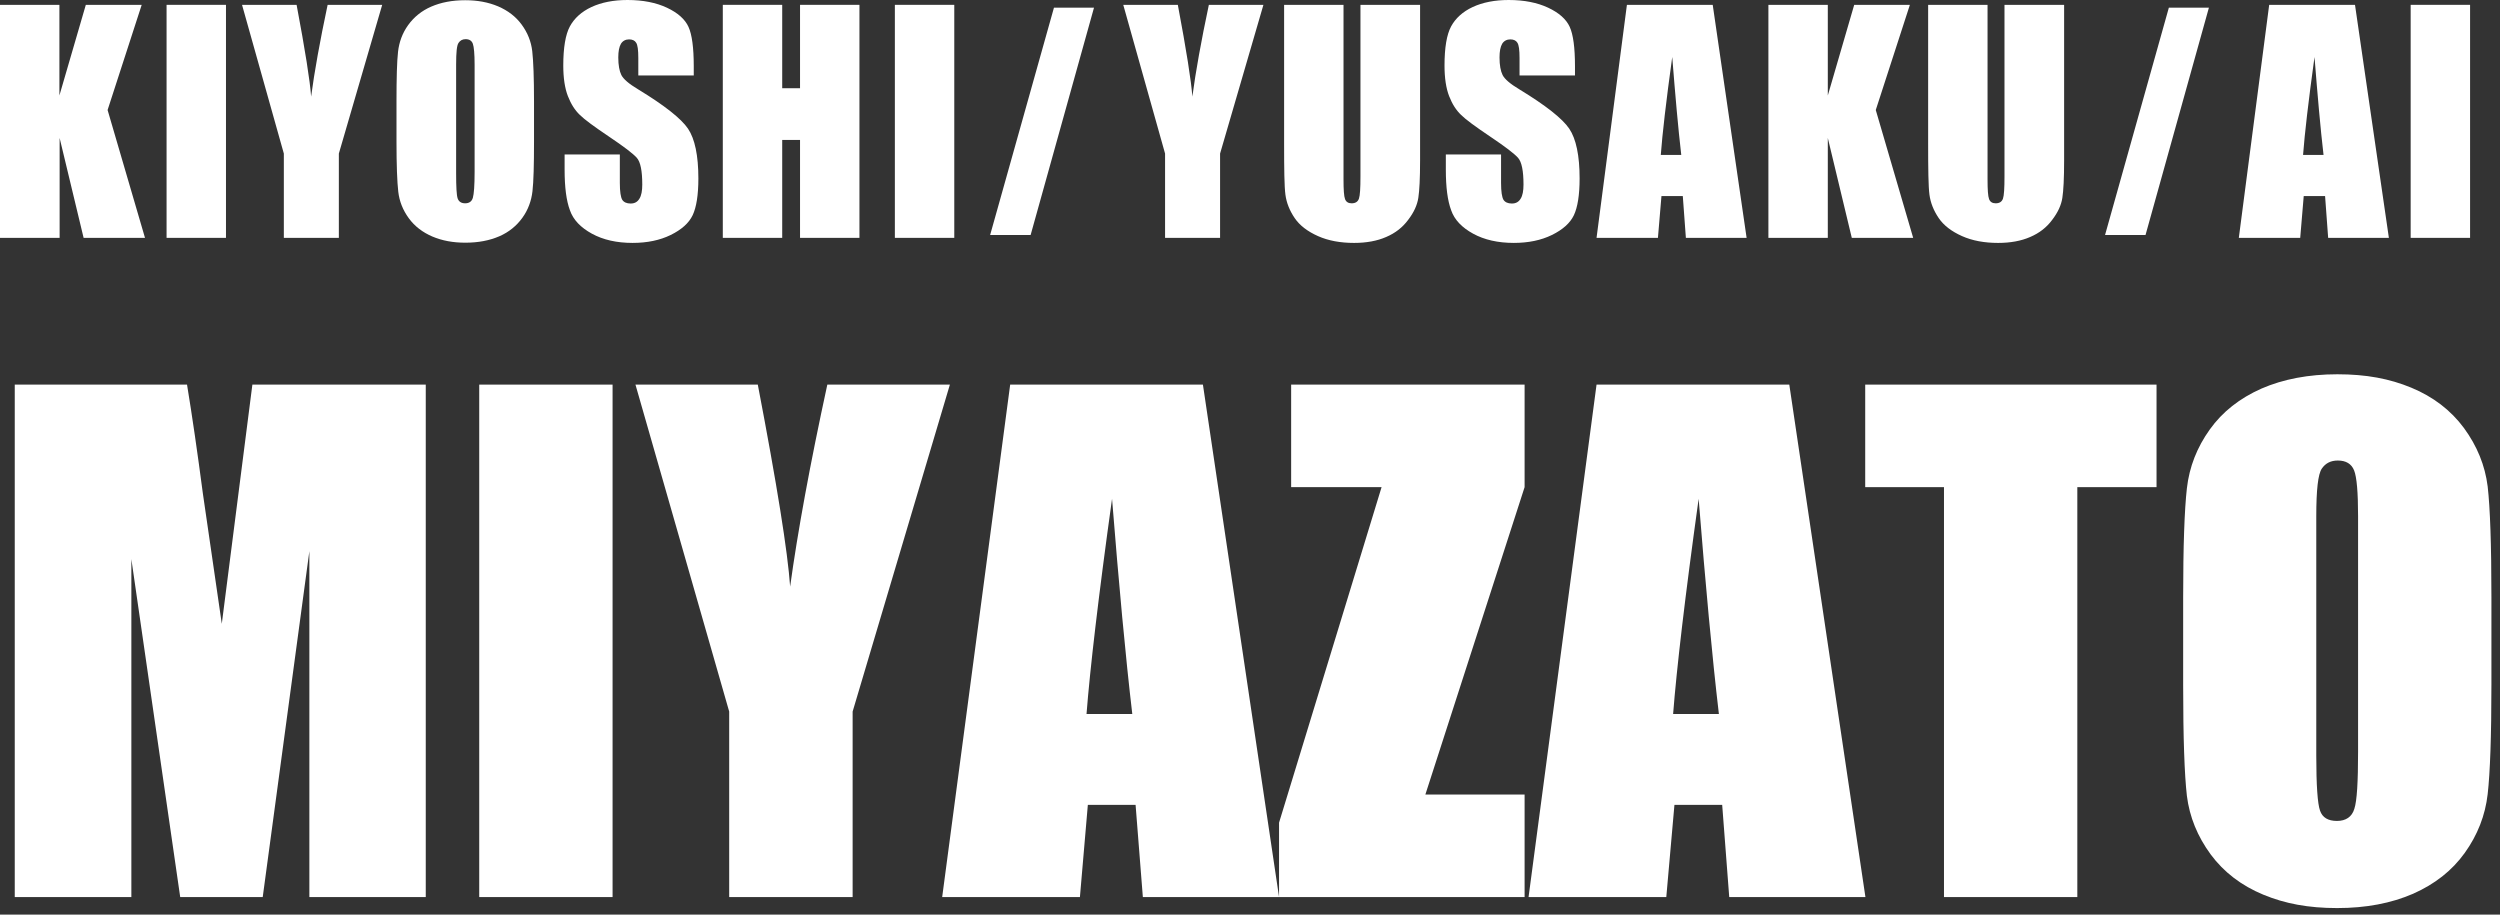 <svg width="328" height="120" viewBox="0 0 328 120" fill="none" xmlns="http://www.w3.org/2000/svg">
<rect x="0" y="0" width="328" height="120" fill="#333333" stroke="none"/>
<g clip-path="url(#clip0_679_63505)">
<path d="M18.591 0.635L14.117 14.434L19.024 31.207H10.97L7.823 18.101V31.207H0V0.635H7.794V12.529L11.259 0.635H18.562H18.591Z" fill="white"/>
<path d="M29.648 0.635V31.207H21.854V0.635H29.648Z" fill="white"/>
<path d="M50.144 0.635L44.457 20.15V31.207H37.24V20.15L31.755 0.635H38.914C40.04 6.611 40.675 10.624 40.819 12.673C41.252 9.411 41.974 5.399 42.985 0.635H50.144Z" fill="white"/>
<path d="M70.063 18.562C70.063 21.651 70.005 23.816 69.861 25.086C69.717 26.357 69.284 27.54 68.533 28.579C67.782 29.619 66.772 30.456 65.502 31.004C64.232 31.553 62.76 31.841 61.056 31.841C59.44 31.841 58.025 31.582 56.726 31.033C55.456 30.485 54.417 29.705 53.637 28.637C52.858 27.569 52.396 26.414 52.252 25.144C52.107 23.874 52.02 21.68 52.02 18.533V13.308C52.02 10.248 52.078 8.054 52.223 6.784C52.367 5.514 52.8 4.33 53.55 3.291C54.301 2.252 55.312 1.414 56.582 0.866C57.852 0.317 59.324 0.029 61.027 0.029C62.644 0.029 64.058 0.289 65.358 0.837C66.628 1.386 67.667 2.165 68.447 3.233C69.226 4.301 69.688 5.456 69.832 6.726C69.977 7.996 70.063 10.19 70.063 13.337V18.562ZM62.269 8.487C62.269 7.073 62.182 6.149 62.038 5.745C61.893 5.341 61.576 5.138 61.085 5.138C60.681 5.138 60.363 5.312 60.161 5.629C59.93 5.947 59.844 6.899 59.844 8.458V22.748C59.844 24.509 59.901 25.606 60.046 26.039C60.19 26.443 60.508 26.674 61.027 26.674C61.547 26.674 61.893 26.443 62.038 25.952C62.182 25.462 62.269 24.336 62.269 22.546V8.487Z" fill="white"/>
<path d="M90.992 9.902H83.746V7.621C83.746 6.553 83.66 5.889 83.458 5.6C83.284 5.312 82.967 5.167 82.534 5.167C82.072 5.167 81.697 5.369 81.466 5.745C81.235 6.149 81.119 6.726 81.119 7.535C81.119 8.545 81.264 9.324 81.523 9.844C81.783 10.364 82.505 10.999 83.718 11.72C87.182 13.828 89.376 15.56 90.271 16.888C91.165 18.216 91.627 20.41 91.627 23.412C91.627 25.577 91.368 27.194 90.877 28.233C90.386 29.272 89.404 30.138 87.99 30.831C86.576 31.524 84.901 31.87 82.996 31.87C80.917 31.87 79.127 31.466 77.655 30.658C76.183 29.85 75.201 28.839 74.768 27.569C74.306 26.328 74.076 24.567 74.076 22.257V20.265H81.322V23.989C81.322 25.144 81.437 25.866 81.639 26.212C81.841 26.53 82.216 26.703 82.736 26.703C83.256 26.703 83.631 26.501 83.891 26.068C84.15 25.664 84.266 25.029 84.266 24.22C84.266 22.43 84.035 21.247 83.544 20.698C83.053 20.15 81.841 19.226 79.907 17.927C77.973 16.628 76.674 15.675 76.067 15.069C75.432 14.463 74.913 13.655 74.509 12.615C74.104 11.576 73.902 10.219 73.902 8.603C73.902 6.264 74.191 4.532 74.768 3.464C75.346 2.396 76.298 1.53 77.597 0.924C78.897 0.318 80.484 0 82.332 0C84.353 0 86.085 0.346 87.499 1.01C88.914 1.674 89.866 2.512 90.328 3.522C90.79 4.532 91.021 6.264 91.021 8.689V9.902H90.992Z" fill="white"/>
<path d="M112.759 0.635V31.207H104.965V18.36H102.626V31.207H94.832V0.635H102.626V11.576H104.965V0.635H112.759Z" fill="white"/>
<path d="M125.201 0.635V31.207H117.406V0.635H125.201Z" fill="white"/>
<path d="M143.532 1.01L135.218 30.831H129.906L138.278 1.01H143.532Z" fill="white"/>
<path d="M165.761 0.635L160.074 20.15V31.207H152.857V20.15L147.372 0.635H154.531C155.657 6.611 156.292 10.624 156.437 12.673C156.87 9.411 157.591 5.399 158.602 0.635H165.761Z" fill="white"/>
<path d="M186.315 0.635V21.074C186.315 23.383 186.229 25.029 186.084 25.953C185.94 26.905 185.507 27.858 184.756 28.839C184.035 29.821 183.082 30.572 181.869 31.091C180.686 31.611 179.271 31.871 177.655 31.871C175.865 31.871 174.277 31.582 172.92 30.976C171.564 30.369 170.524 29.59 169.86 28.608C169.196 27.627 168.792 26.617 168.648 25.549C168.503 24.48 168.475 22.2 168.475 18.764V0.635H176.269V23.557C176.269 24.884 176.327 25.75 176.471 26.126C176.615 26.501 176.904 26.674 177.337 26.674C177.828 26.674 178.145 26.472 178.29 26.068C178.434 25.664 178.492 24.682 178.492 23.181V0.635H186.286H186.315Z" fill="white"/>
<path d="M206.609 9.902H199.364V7.621C199.364 6.553 199.277 5.889 199.075 5.6C198.902 5.312 198.584 5.167 198.151 5.167C197.689 5.167 197.314 5.369 197.083 5.745C196.852 6.149 196.737 6.726 196.737 7.535C196.737 8.545 196.881 9.324 197.141 9.844C197.401 10.364 198.122 10.999 199.335 11.72C202.799 13.828 204.993 15.56 205.888 16.888C206.783 18.216 207.245 20.41 207.245 23.412C207.245 25.577 206.985 27.194 206.494 28.233C206.003 29.272 205.022 30.138 203.607 30.831C202.193 31.524 200.518 31.87 198.613 31.87C196.534 31.87 194.745 31.466 193.272 30.658C191.8 29.85 190.819 28.839 190.386 27.569C189.924 26.328 189.693 24.567 189.693 22.257V20.265H196.939V23.989C196.939 25.144 197.054 25.866 197.256 26.212C197.458 26.53 197.834 26.703 198.353 26.703C198.873 26.703 199.248 26.501 199.508 26.068C199.768 25.664 199.883 25.029 199.883 24.22C199.883 22.43 199.652 21.247 199.161 20.698C198.671 20.15 197.458 19.226 195.524 17.927C193.59 16.628 192.291 15.675 191.685 15.069C191.05 14.463 190.53 13.655 190.126 12.615C189.722 11.576 189.52 10.219 189.52 8.603C189.52 6.264 189.808 4.532 190.386 3.464C190.963 2.396 191.916 1.53 193.215 0.924C194.514 0.318 196.101 0 197.949 0C199.97 0 201.702 0.346 203.116 1.01C204.531 1.674 205.484 2.512 205.945 3.522C206.407 4.532 206.638 6.264 206.638 8.689V9.902H206.609Z" fill="white"/>
<path d="M224.709 0.635L229.155 31.207H221.187L220.783 25.722H217.983L217.521 31.207H209.467L213.451 0.635H224.709ZM220.581 20.323C220.177 16.859 219.802 12.587 219.397 7.477C218.589 13.337 218.098 17.61 217.896 20.323H220.581Z" fill="white"/>
<path d="M250.576 0.635L246.101 14.434L251.009 31.207H242.955L239.808 18.101V31.207H232.014V0.635H239.808V12.529L243.272 0.635H250.576Z" fill="white"/>
<path d="M270.812 0.635V21.074C270.812 23.383 270.726 25.029 270.581 25.953C270.437 26.905 270.004 27.858 269.253 28.839C268.532 29.821 267.579 30.572 266.366 31.091C265.183 31.611 263.768 31.871 262.152 31.871C260.362 31.871 258.774 31.582 257.417 30.976C256.061 30.369 255.021 29.59 254.357 28.608C253.693 27.627 253.289 26.617 253.145 25.549C253.001 24.48 252.972 22.2 252.972 18.764V0.635H260.766V23.557C260.766 24.884 260.824 25.75 260.968 26.126C261.113 26.501 261.401 26.674 261.834 26.674C262.325 26.674 262.643 26.472 262.787 26.068C262.931 25.664 262.989 24.682 262.989 23.181V0.635H270.783H270.812Z" fill="white"/>
<path d="M289.807 1.01L281.493 30.831H276.182L284.553 1.01H289.807Z" fill="white"/>
<path d="M308.976 0.635L313.421 31.207H305.454L305.05 25.722H302.249L301.788 31.207H293.733L297.717 0.635H308.976ZM304.848 20.323C304.443 16.859 304.068 12.587 303.664 7.477C302.856 13.337 302.365 17.61 302.163 20.323H304.848Z" fill="white"/>
<path d="M324.074 0.635V31.207H316.279V0.635H324.074Z" fill="white"/>
<path d="M55.86 50.461V117.695H40.589V72.315L34.469 117.695H23.643L17.235 73.354V117.695H1.935V50.461H24.538C25.202 54.503 25.895 59.266 26.617 64.751L29.099 81.841L33.112 50.461H55.86Z" fill="white"/>
<path d="M80.369 50.461V117.695H62.875V50.461H80.369Z" fill="white"/>
<path d="M124.625 50.461L111.865 93.359V117.695H95.67V93.359L83.372 50.461H99.423C101.934 63.568 103.349 72.401 103.666 76.962C104.648 69.803 106.265 60.969 108.545 50.461H124.596H124.625Z" fill="white"/>
<path d="M157.823 50.461L167.811 117.695H149.942L148.989 105.6H142.725L141.686 117.695H123.614L132.535 50.461H157.794H157.823ZM148.556 93.677C147.661 86.056 146.795 76.645 145.9 65.444C144.111 78.319 143.014 87.73 142.552 93.677H148.556Z" fill="white"/>
<path d="M200.027 50.461V63.914L187.008 104.243H200.027V117.695H167.811V107.938L181.263 63.914H169.398V50.461H200.056H200.027Z" fill="white"/>
<path d="M234.756 50.461L244.744 117.695H226.875L225.951 105.6H219.686L218.618 117.695H200.547L209.467 50.461H234.727H234.756ZM225.518 93.677C224.623 86.056 223.757 76.645 222.862 65.444C221.072 78.319 219.975 87.73 219.513 93.677H225.518Z" fill="white"/>
<path d="M282.937 50.461V63.914H272.545V117.695H255.051V63.914H244.716V50.461H282.908H282.937Z" fill="white"/>
<path d="M326.874 89.837C326.874 96.593 326.701 101.385 326.383 104.185C326.066 106.985 325.055 109.554 323.381 111.893C321.707 114.231 319.455 115.992 316.597 117.262C313.739 118.504 310.419 119.139 306.637 119.139C302.856 119.139 299.796 118.561 296.938 117.378C294.08 116.194 291.77 114.433 290.038 112.095C288.306 109.728 287.267 107.187 286.92 104.416C286.603 101.645 286.43 96.795 286.43 89.895V78.406C286.43 71.65 286.603 66.858 286.92 64.058C287.238 61.258 288.248 58.689 289.923 56.35C291.597 54.012 293.849 52.251 296.707 50.981C299.565 49.74 302.885 49.105 306.666 49.105C310.448 49.105 313.508 49.682 316.366 50.865C319.224 52.049 321.533 53.81 323.265 56.148C324.998 58.516 326.037 61.056 326.383 63.827C326.701 66.599 326.874 71.448 326.874 78.348V89.837ZM309.38 67.724C309.38 64.607 309.207 62.586 308.86 61.72C308.514 60.854 307.792 60.421 306.724 60.421C305.8 60.421 305.107 60.767 304.617 61.489C304.126 62.211 303.895 64.289 303.895 67.753V99.133C303.895 103.03 304.068 105.455 304.386 106.35C304.703 107.274 305.454 107.707 306.609 107.707C307.763 107.707 308.572 107.187 308.889 106.119C309.236 105.08 309.38 102.568 309.38 98.613V67.724Z" fill="white"/>
</g>
<defs>
<clipPath id="clip0_679_63505">
<rect width="327.74" height="119.976" fill="white"/>
</clipPath>
</defs>
</svg>
